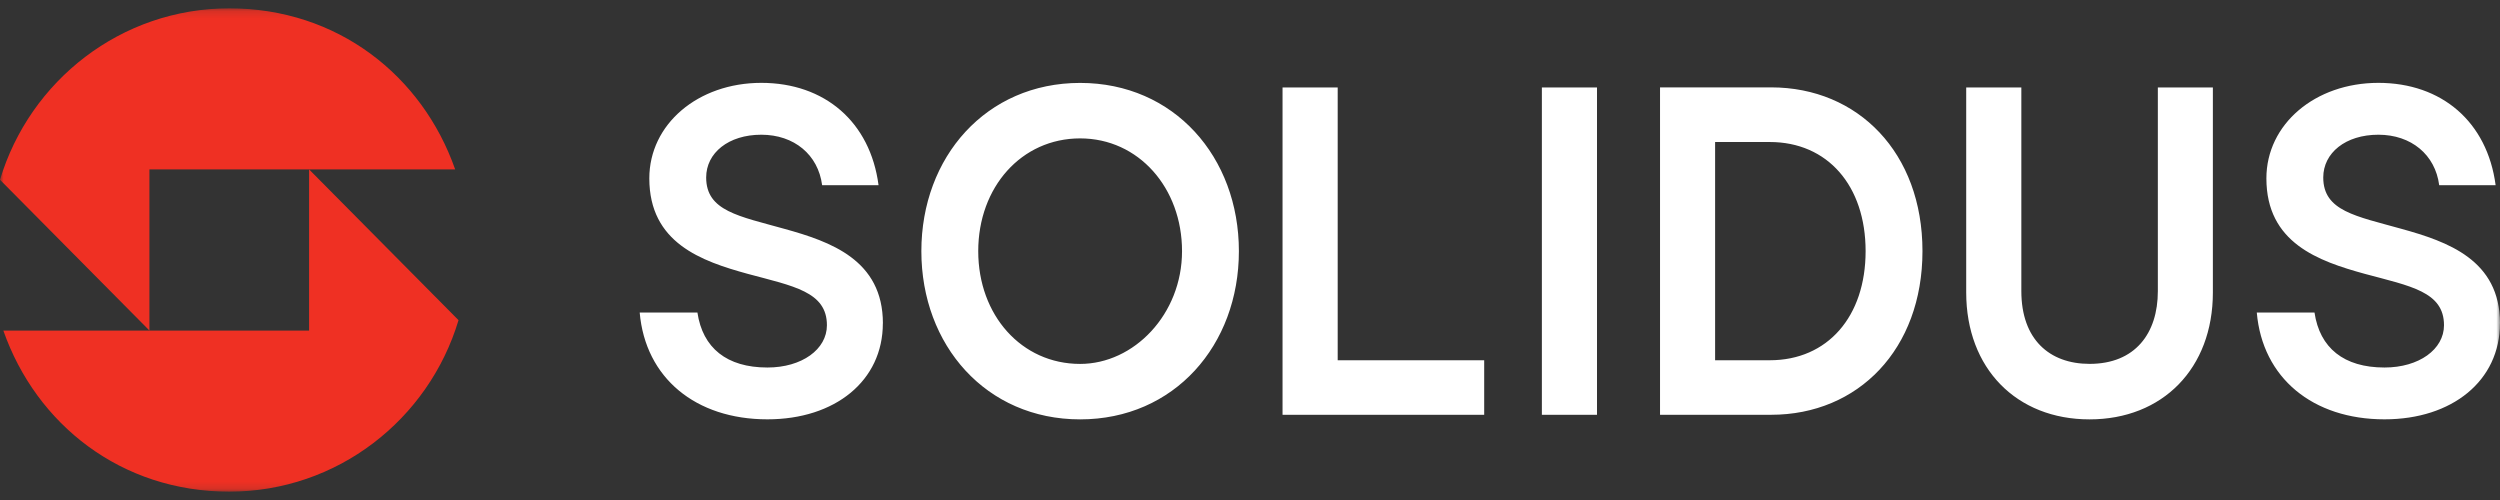 <svg width="340" height="68" viewBox="0 0 340 68" fill="none" xmlns="http://www.w3.org/2000/svg">
<rect x="0" y="0" width="340" height="68" fill="#333333" stroke="none"/>
<mask id="mask0_5693_654" style="mask-type:luminance" maskUnits="userSpaceOnUse" x="0" y="1" width="340" height="66">
<path d="M0 1.133H340V66.865H0V1.133Z" fill="white"/>
</mask>
<g mask="url(#mask0_5693_654)">
<path d="M20.321 23.041V44.95L0 24.45C4.054 10.957 16.479 1.133 31.182 1.133C45.885 1.133 57.43 10.274 61.903 23.041H20.321Z" fill="#EF3023"/>
<path d="M62.358 43.55C58.303 57.05 45.879 66.865 31.176 66.865C16.473 66.865 4.928 57.717 0.455 44.959H42.037V23.041L62.358 43.541V43.55Z" fill="#EF3023"/>
<path d="M120.075 43.987C120.075 35.334 112.937 32.859 106.688 31.125C100.504 29.391 96.039 28.709 96.039 24.138C96.039 20.797 99.072 18.322 103.539 18.322C108.005 18.322 111.271 21.042 111.809 25.183H119.482C118.352 16.59 112.168 11.269 103.539 11.269C94.909 11.269 88.307 16.9 88.307 24.257C88.307 33.037 95.387 35.511 101.694 37.245C107.878 38.911 112.461 39.661 112.461 44.232C112.461 47.507 109.068 49.982 104.367 49.982C98.838 49.982 95.561 47.322 94.849 42.5H86.998C87.769 51.406 94.614 57.029 104.365 57.029C113.59 57.029 120.067 51.776 120.067 43.981L120.075 43.987ZM146.897 57.035C159.69 57.035 168.489 46.958 168.489 34.155C168.489 21.352 159.681 11.277 146.897 11.277C134.113 11.277 125.305 21.354 125.305 34.157C125.305 46.96 134.111 57.035 146.897 57.035ZM146.897 49.493C138.928 49.493 133.04 42.876 133.04 34.157C133.04 25.438 138.93 18.821 146.897 18.821C154.864 18.821 160.756 25.564 160.756 34.157C160.756 42.751 154.213 49.493 146.897 49.493ZM201.858 48.996H181.926V11.892H174.426V56.412H201.85V48.988L201.856 48.994L201.858 48.996ZM209.695 11.892V56.412H217.192V11.892H209.695ZM240.871 11.889H225.764V56.41H240.871C252.709 56.41 261.456 47.504 261.456 34.147C261.456 20.789 252.709 11.883 240.871 11.883V11.889ZM240.695 48.994H233.255V19.314H240.695C248.544 19.314 253.723 25.249 253.723 34.155C253.723 43.061 248.544 48.994 240.695 48.994ZM300.966 11.892H293.467V39.595C293.467 45.345 290.375 49.487 284.185 49.487C278.713 49.487 274.903 46.147 274.903 39.595V11.892H267.404V39.78C267.404 50.108 274.24 57.035 284.176 57.035C294.113 57.035 300.951 50.108 300.951 39.78V11.892H300.966ZM340 43.987C340 35.334 332.86 32.859 326.61 31.125C320.427 29.391 315.962 28.709 315.962 24.138C315.962 20.797 318.994 18.322 323.461 18.322C327.928 18.322 331.194 21.042 331.73 25.183H339.405C338.272 16.59 332.089 11.269 323.461 11.269C314.834 11.269 308.229 16.9 308.229 24.257C308.229 33.037 315.308 35.511 321.617 37.245C327.8 38.911 332.384 39.661 332.384 44.232C332.384 47.507 328.99 49.982 324.29 49.982C318.761 49.982 315.484 47.322 314.772 42.5H306.922C307.692 51.406 314.536 57.029 324.29 57.029C333.506 57.029 339.992 51.776 339.992 43.981L340 43.987Z" fill="white"/>
</g>
</svg>
